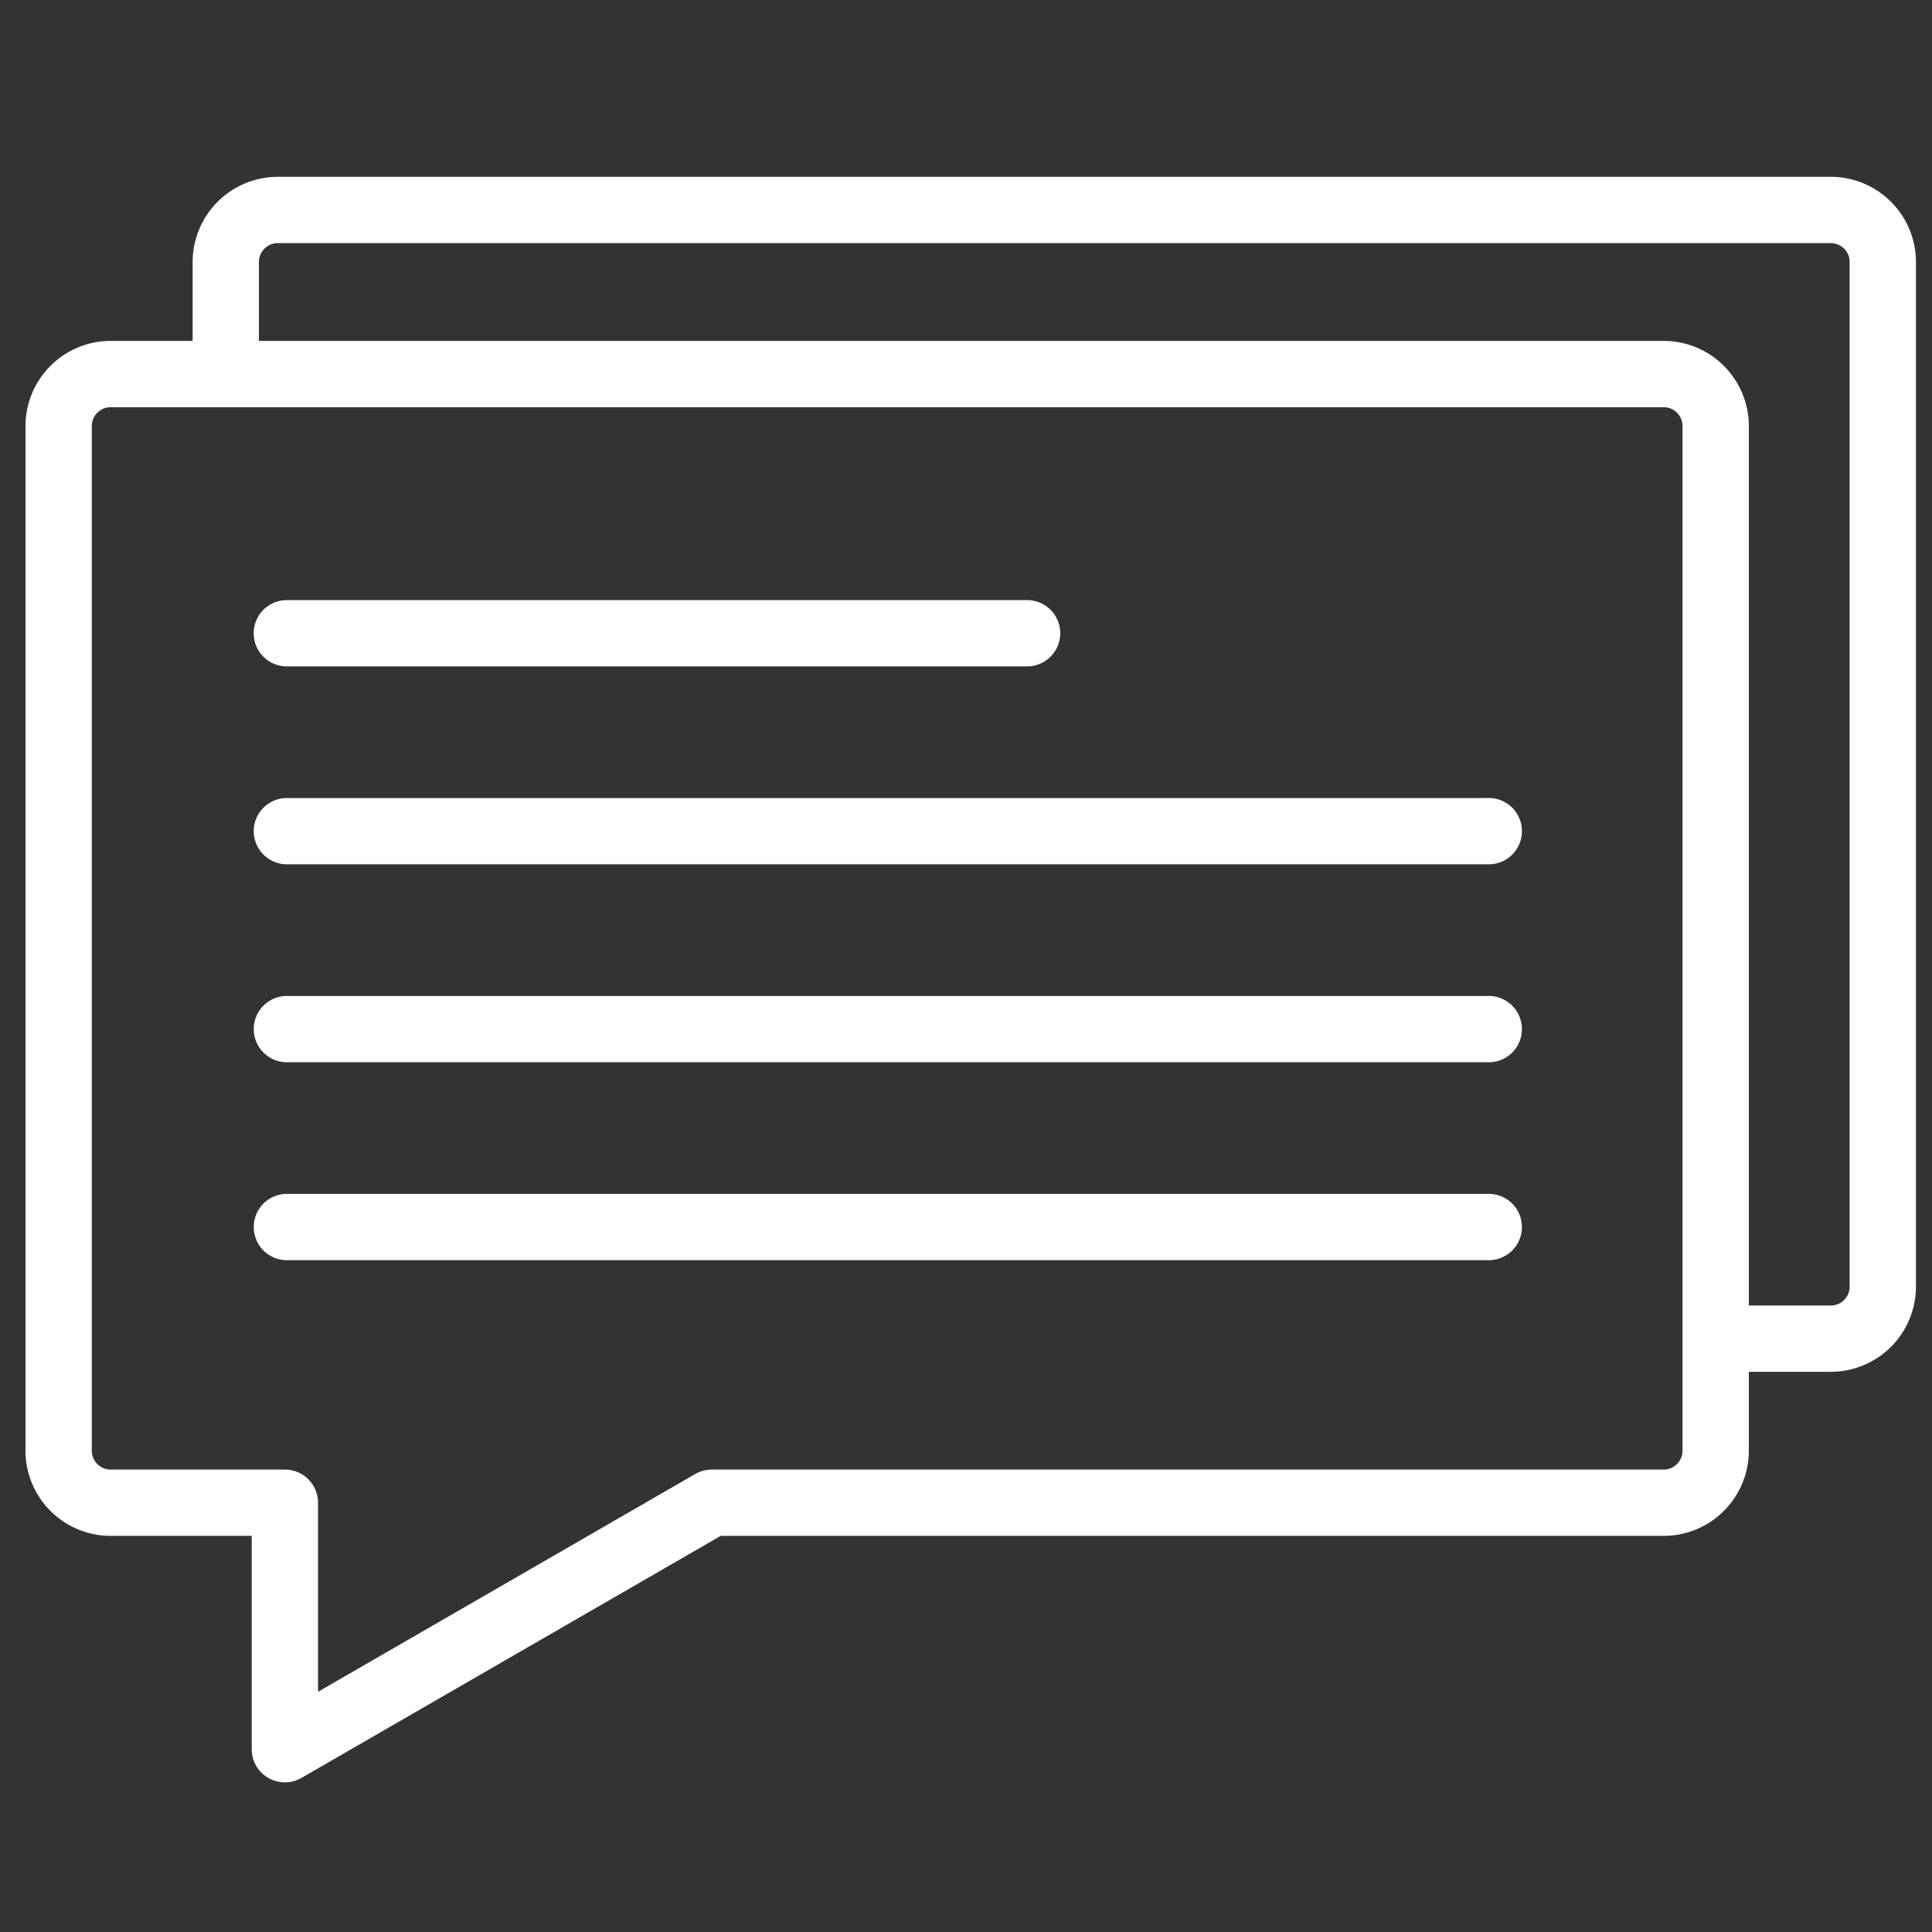 <svg width="72" height="72" fill="none" xmlns="http://www.w3.org/2000/svg"><rect width="100%" height="100%" fill="#333333" stroke="none"/><g clip-path="url(#a)" fill="#fff"><path d="M10.617 66.423a1.235 1.235 0 0 1-1.236-1.235v-7.95H4.124A3.177 3.177 0 0 1 .95 54.064V15.877a3.177 3.177 0 0 1 3.174-3.173H62a3.177 3.177 0 0 1 3.174 3.173v38.187A3.177 3.177 0 0 1 62 57.238H26.858l-15.623 9.02a1.24 1.24 0 0 1-.618.165ZM4.124 15.175a.703.703 0 0 0-.703.702v38.187c0 .388.316.703.703.703h6.493c.682 0 1.235.553 1.235 1.235v7.046l14.057-8.116c.188-.108.4-.165.618-.165h35.472a.703.703 0 0 0 .703-.703V15.877a.703.703 0 0 0-.703-.702H4.124Z"/><path d="M38.278 24.835H10.69a1.235 1.235 0 1 1 0-2.471h27.587a1.235 1.235 0 1 1 0 2.47Zm17.154 7.375H10.691a1.235 1.235 0 1 1 0-2.47h44.741a1.236 1.236 0 1 1 0 2.47Zm0 7.377H10.691a1.235 1.235 0 1 1 0-2.47h44.741a1.236 1.236 0 1 1 0 2.47Zm0 7.376H10.691a1.235 1.235 0 1 1 0-2.47h44.741a1.236 1.236 0 1 1 0 2.47Z"/><path d="M68.228 6.59H10.353a3.177 3.177 0 0 0-3.174 3.173v3.371h2.47v-3.37c0-.388.316-.704.704-.704h57.875c.387 0 .703.316.703.703V47.95a.703.703 0 0 1-.703.703h-4.29v2.47h4.29a3.177 3.177 0 0 0 3.174-3.173V9.763a3.177 3.177 0 0 0-3.174-3.174Z"/></g><defs><clipPath id="a"><path fill="#fff" transform="translate(.698 .87)" d="M0 0h70.996v70.996H0z"/></clipPath></defs></svg>